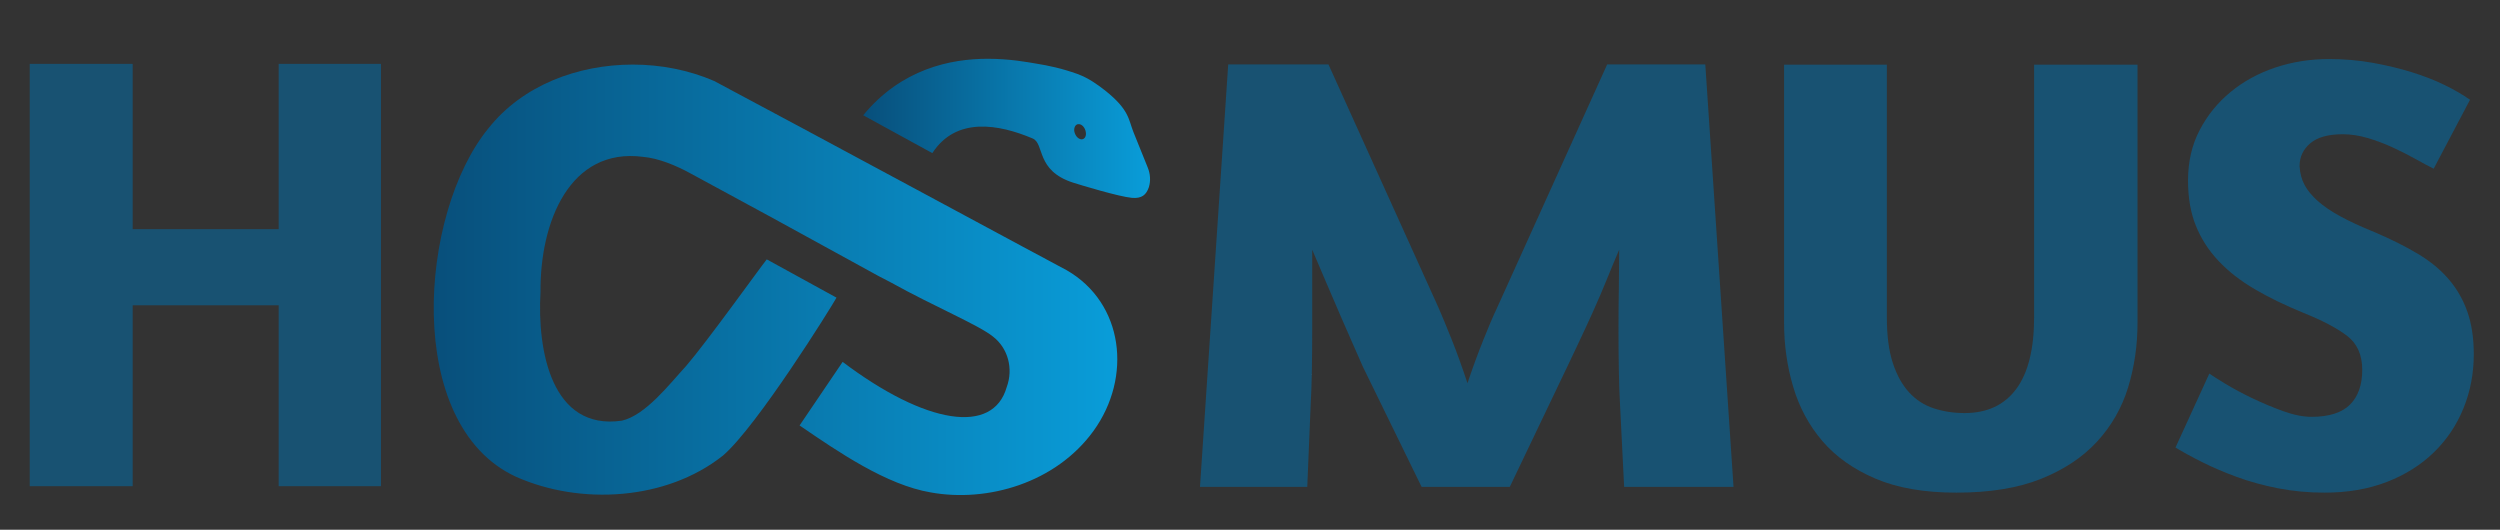 <?xml version="1.0" encoding="UTF-8" standalone="no"?>
<svg xmlns="http://www.w3.org/2000/svg" xmlns:xlink="http://www.w3.org/1999/xlink" xmlns:serif="http://www.serif.com/" width="100%" height="100%" viewBox="0 0 2572 545" version="1.1" xml:space="preserve" style="fill-rule:evenodd;clip-rule:evenodd;stroke-linejoin:round;stroke-miterlimit:2;">
    <rect x="0" y="0" width="2572" height="545" fill="#333333" stroke="none"/>
    <g id="Artboard1" transform="matrix(1,0,0,0.692,-468.527,-610.735)">
        <rect x="468.527" y="882.564" width="2571.33" height="786.326" style="fill:none;"></rect>
        <g id="Laag-1" serif:id="Laag 1" transform="matrix(4.167,0,0,6.021,0.527,-392.001)">
            <g>
                <g transform="matrix(1,0,0,1,181.112,272.126)">
                    <path d="M0,14.941L-36.043,14.941L-36.043,59.611L-61.459,59.611L-61.459,-44.67L-36.043,-44.67L-36.043,-3.852L0,-3.852L0,-44.67L25.262,-44.67L25.262,59.611L0,59.611L0,14.941Z" style="fill:rgb(24,82,114);fill-rule:nonzero;"></path>
                </g>
                <g transform="matrix(1,0,0,1,578.159,333.33)">
                    <path d="M0,-105.673L0,-43.321C0,-38.782 0.488,-35.017 1.471,-32.027C2.449,-29.034 3.791,-26.612 5.493,-24.755C7.195,-22.899 9.231,-21.583 11.605,-20.81C13.975,-20.037 16.502,-19.649 19.185,-19.649C24.755,-19.649 29.01,-21.634 31.95,-25.606C34.89,-29.575 36.359,-35.482 36.359,-43.321L36.359,-105.673L61.889,-105.673L61.889,-41.929C61.889,-36.359 61.114,-31.046 59.569,-25.994C58.019,-20.938 55.467,-16.478 51.91,-12.61C48.35,-8.742 43.733,-5.672 38.061,-3.404C32.388,-1.134 25.425,0 17.174,0C9.231,0 2.553,-1.161 -2.862,-3.482C-8.277,-5.803 -12.636,-8.897 -15.936,-12.764C-19.237,-16.633 -21.636,-21.093 -23.129,-26.148C-24.626,-31.2 -25.373,-36.461 -25.373,-41.929L-25.373,-105.673L0,-105.673Z" style="fill:rgb(24,82,114);fill-rule:nonzero;"></path>
                </g>
                <g transform="matrix(1,0,0,1,687.328,333.33)">
                    <path d="M0,-107.065C3.715,-107.065 7.298,-106.755 10.754,-106.137C14.208,-105.518 17.431,-104.744 20.424,-103.816C23.414,-102.887 26.122,-101.829 28.546,-100.644C30.969,-99.457 33.058,-98.246 34.812,-97.008L25.839,-79.989C24.6,-80.608 23.105,-81.405 21.353,-82.387C19.597,-83.366 17.716,-84.321 15.705,-85.25C13.694,-86.178 11.629,-86.952 9.515,-87.571C7.4,-88.189 5.363,-88.499 3.404,-88.499C-0.207,-88.499 -2.888,-87.75 -4.64,-86.255C-6.396,-84.759 -7.272,-82.875 -7.272,-80.608C-7.169,-78.852 -6.756,-77.306 -6.033,-75.966C-5.312,-74.624 -4.231,-73.31 -2.784,-72.021C-1.341,-70.73 0.516,-69.468 2.786,-68.231C5.054,-66.993 7.838,-65.701 11.141,-64.362C15.266,-62.607 18.876,-60.804 21.971,-58.947C25.066,-57.091 27.619,-54.975 29.63,-52.604C31.641,-50.23 33.162,-47.549 34.194,-44.559C35.224,-41.566 35.741,-38.111 35.741,-34.192C35.741,-29.447 34.89,-24.986 33.188,-20.81C31.486,-16.632 29.034,-12.996 25.839,-9.901C22.641,-6.807 18.772,-4.382 14.236,-2.63C9.694,-0.877 4.59,0 -1.082,0C-5.104,0 -8.949,-0.363 -12.608,-1.082C-16.271,-1.803 -19.649,-2.731 -22.742,-3.867C-25.837,-5.001 -28.674,-6.213 -31.252,-7.503C-33.833,-8.792 -36.049,-10.003 -37.905,-11.14L-29.55,-29.396C-28.829,-28.879 -27.488,-28.028 -25.528,-26.843C-23.57,-25.657 -21.351,-24.47 -18.874,-23.284C-16.4,-22.097 -13.873,-21.041 -11.294,-20.113C-8.716,-19.185 -6.396,-18.72 -4.331,-18.72C0,-18.72 3.173,-19.726 5.184,-21.738C7.195,-23.749 8.201,-26.611 8.201,-30.324C8.201,-34.038 6.936,-36.847 4.411,-38.757C1.881,-40.664 -1.7,-42.547 -6.342,-44.403C-10.882,-46.261 -14.906,-48.219 -18.411,-50.283C-21.919,-52.345 -24.885,-54.666 -27.308,-57.245C-29.732,-59.823 -31.589,-62.712 -32.877,-65.91C-34.168,-69.105 -34.81,-72.819 -34.81,-77.05C-34.81,-81.691 -33.859,-85.842 -31.948,-89.504C-30.041,-93.165 -27.488,-96.312 -24.289,-98.942C-21.094,-101.572 -17.405,-103.584 -13.228,-104.976C-9.05,-106.369 -4.64,-107.065 0,-107.065" style="fill:rgb(24,82,114);fill-rule:nonzero;"></path>
                </g>
                <g transform="matrix(1,0,0,1,485.07,227.58)">
                    <path d="M0,104.316L-21.78,104.316L-36.241,74.731C-36.589,73.911 -37.258,72.397 -38.244,70.186C-39.233,67.978 -40.335,65.463 -41.555,62.636C-42.775,59.812 -44.025,56.911 -45.3,53.93C-46.581,50.952 -47.741,48.229 -48.786,45.764L-48.786,65.641C-48.786,69.237 -48.815,72.627 -48.874,75.81C-48.932,78.996 -49.02,81.511 -49.134,83.36L-50.006,104.316L-76.49,104.316L-69.521,0L-44.778,0L-17.596,60.093C-16.787,61.943 -15.711,64.538 -14.373,67.875C-13.039,71.214 -11.733,74.835 -10.454,78.738C-9.177,74.939 -7.87,71.368 -6.532,68.029C-5.199,64.692 -4.066,62.046 -3.135,60.093L24.047,0L48.265,0L55.234,104.316L28.228,104.316L27.182,83.36C27.064,81.41 26.978,78.841 26.922,75.656C26.861,72.473 26.834,69.108 26.834,65.564C26.834,62.02 26.861,58.476 26.922,54.932C26.978,51.388 27.008,48.333 27.008,45.764C26.077,47.921 25.062,50.362 23.959,53.082C22.854,55.805 21.721,58.452 20.561,61.018C19.398,63.587 18.297,65.975 17.25,68.183C16.206,70.393 15.39,72.112 14.811,73.345L0,104.316Z" style="fill:rgb(24,82,114);fill-rule:nonzero;"></path>
                </g>
                <g transform="matrix(1,0,0,1,436.068,304.265)">
                    <path d="M0,-0.189C-0.002,-0.214 -0.007,-0.236 -0.009,-0.26L-0.031,0.071C-0.028,-0.019 0,-0.099 0,-0.189" style="fill:white;fill-rule:nonzero;"></path>
                </g>
                <g transform="matrix(70.806,0,0,-70.806,325.43,243.547)">
                    <path d="M-0,0.048L0.241,-0.084C0.324,0.044 0.473,0.017 0.591,-0.033C0.633,-0.051 0.601,-0.145 0.732,-0.187C0.757,-0.195 0.892,-0.236 0.937,-0.24C0.972,-0.243 0.987,-0.229 0.996,-0.203C1.003,-0.18 1.001,-0.156 0.992,-0.134L0.942,-0.01C0.925,0.033 0.928,0.067 0.844,0.134C0.816,0.156 0.785,0.178 0.747,0.192C0.691,0.212 0.647,0.221 0.604,0.228C0.574,0.233 0.512,0.245 0.434,0.245C0.305,0.245 0.133,0.21 -0,0.048ZM0.761,-0.036C0.749,-0.035 0.739,-0.023 0.736,-0.008C0.734,0.006 0.741,0.018 0.752,0.017C0.763,0.017 0.774,0.004 0.776,-0.01C0.779,-0.025 0.772,-0.036 0.761,-0.036C0.761,-0.036 0.761,-0.036 0.761,-0.036Z" style="fill:url(#_Linear1);fill-rule:nonzero;"></path>
                </g>
                <g transform="matrix(168.762,0,0,-168.762,219.433,283.325)">
                    <path d="M0.08,0.237C-0.022,0.113 -0.045,-0.197 0.12,-0.273C0.214,-0.315 0.34,-0.308 0.423,-0.242C0.473,-0.199 0.582,-0.024 0.589,-0.011L0.487,0.045C0.478,0.034 0.4,-0.075 0.369,-0.111C0.345,-0.137 0.31,-0.183 0.275,-0.191C0.172,-0.206 0.151,-0.088 0.156,-0.003C0.155,0.1 0.199,0.209 0.306,0.195C0.329,0.193 0.355,0.182 0.375,0.171C0.384,0.166 0.432,0.14 0.493,0.107L0.493,0.107L0.648,0.022L0.648,0.022C0.655,0.018 0.662,0.015 0.669,0.011C0.732,-0.024 0.797,-0.051 0.818,-0.068C0.84,-0.085 0.848,-0.115 0.838,-0.142C0.818,-0.212 0.72,-0.197 0.598,-0.105L0.535,-0.198C0.592,-0.237 0.662,-0.285 0.727,-0.296C0.81,-0.311 0.91,-0.282 0.965,-0.206C1.022,-0.127 1.009,-0.019 0.926,0.029C0.916,0.034 0.525,0.245 0.41,0.306C0.41,0.306 0.41,0.306 0.41,0.306C0.373,0.322 0.332,0.33 0.291,0.33C0.211,0.33 0.13,0.3 0.08,0.237Z" style="fill:url(#_Linear2);fill-rule:nonzero;"></path>
                </g>
            </g>
        </g>
    </g>
    <defs>
        <linearGradient id="_Linear1" x1="0" y1="0" x2="1" y2="0" gradientUnits="userSpaceOnUse" gradientTransform="matrix(1,0,0,-1,0,0.002)"><stop offset="0" style="stop-color:rgb(8,79,123);stop-opacity:1"></stop><stop offset="1" style="stop-color:rgb(9,157,217);stop-opacity:1"></stop></linearGradient>
        <linearGradient id="_Linear2" x1="0" y1="0" x2="1" y2="0" gradientUnits="userSpaceOnUse" gradientTransform="matrix(1,0,0,-1,0,0.015)"><stop offset="0" style="stop-color:rgb(8,79,123);stop-opacity:1"></stop><stop offset="1" style="stop-color:rgb(9,157,217);stop-opacity:1"></stop></linearGradient>
    </defs>
</svg>
